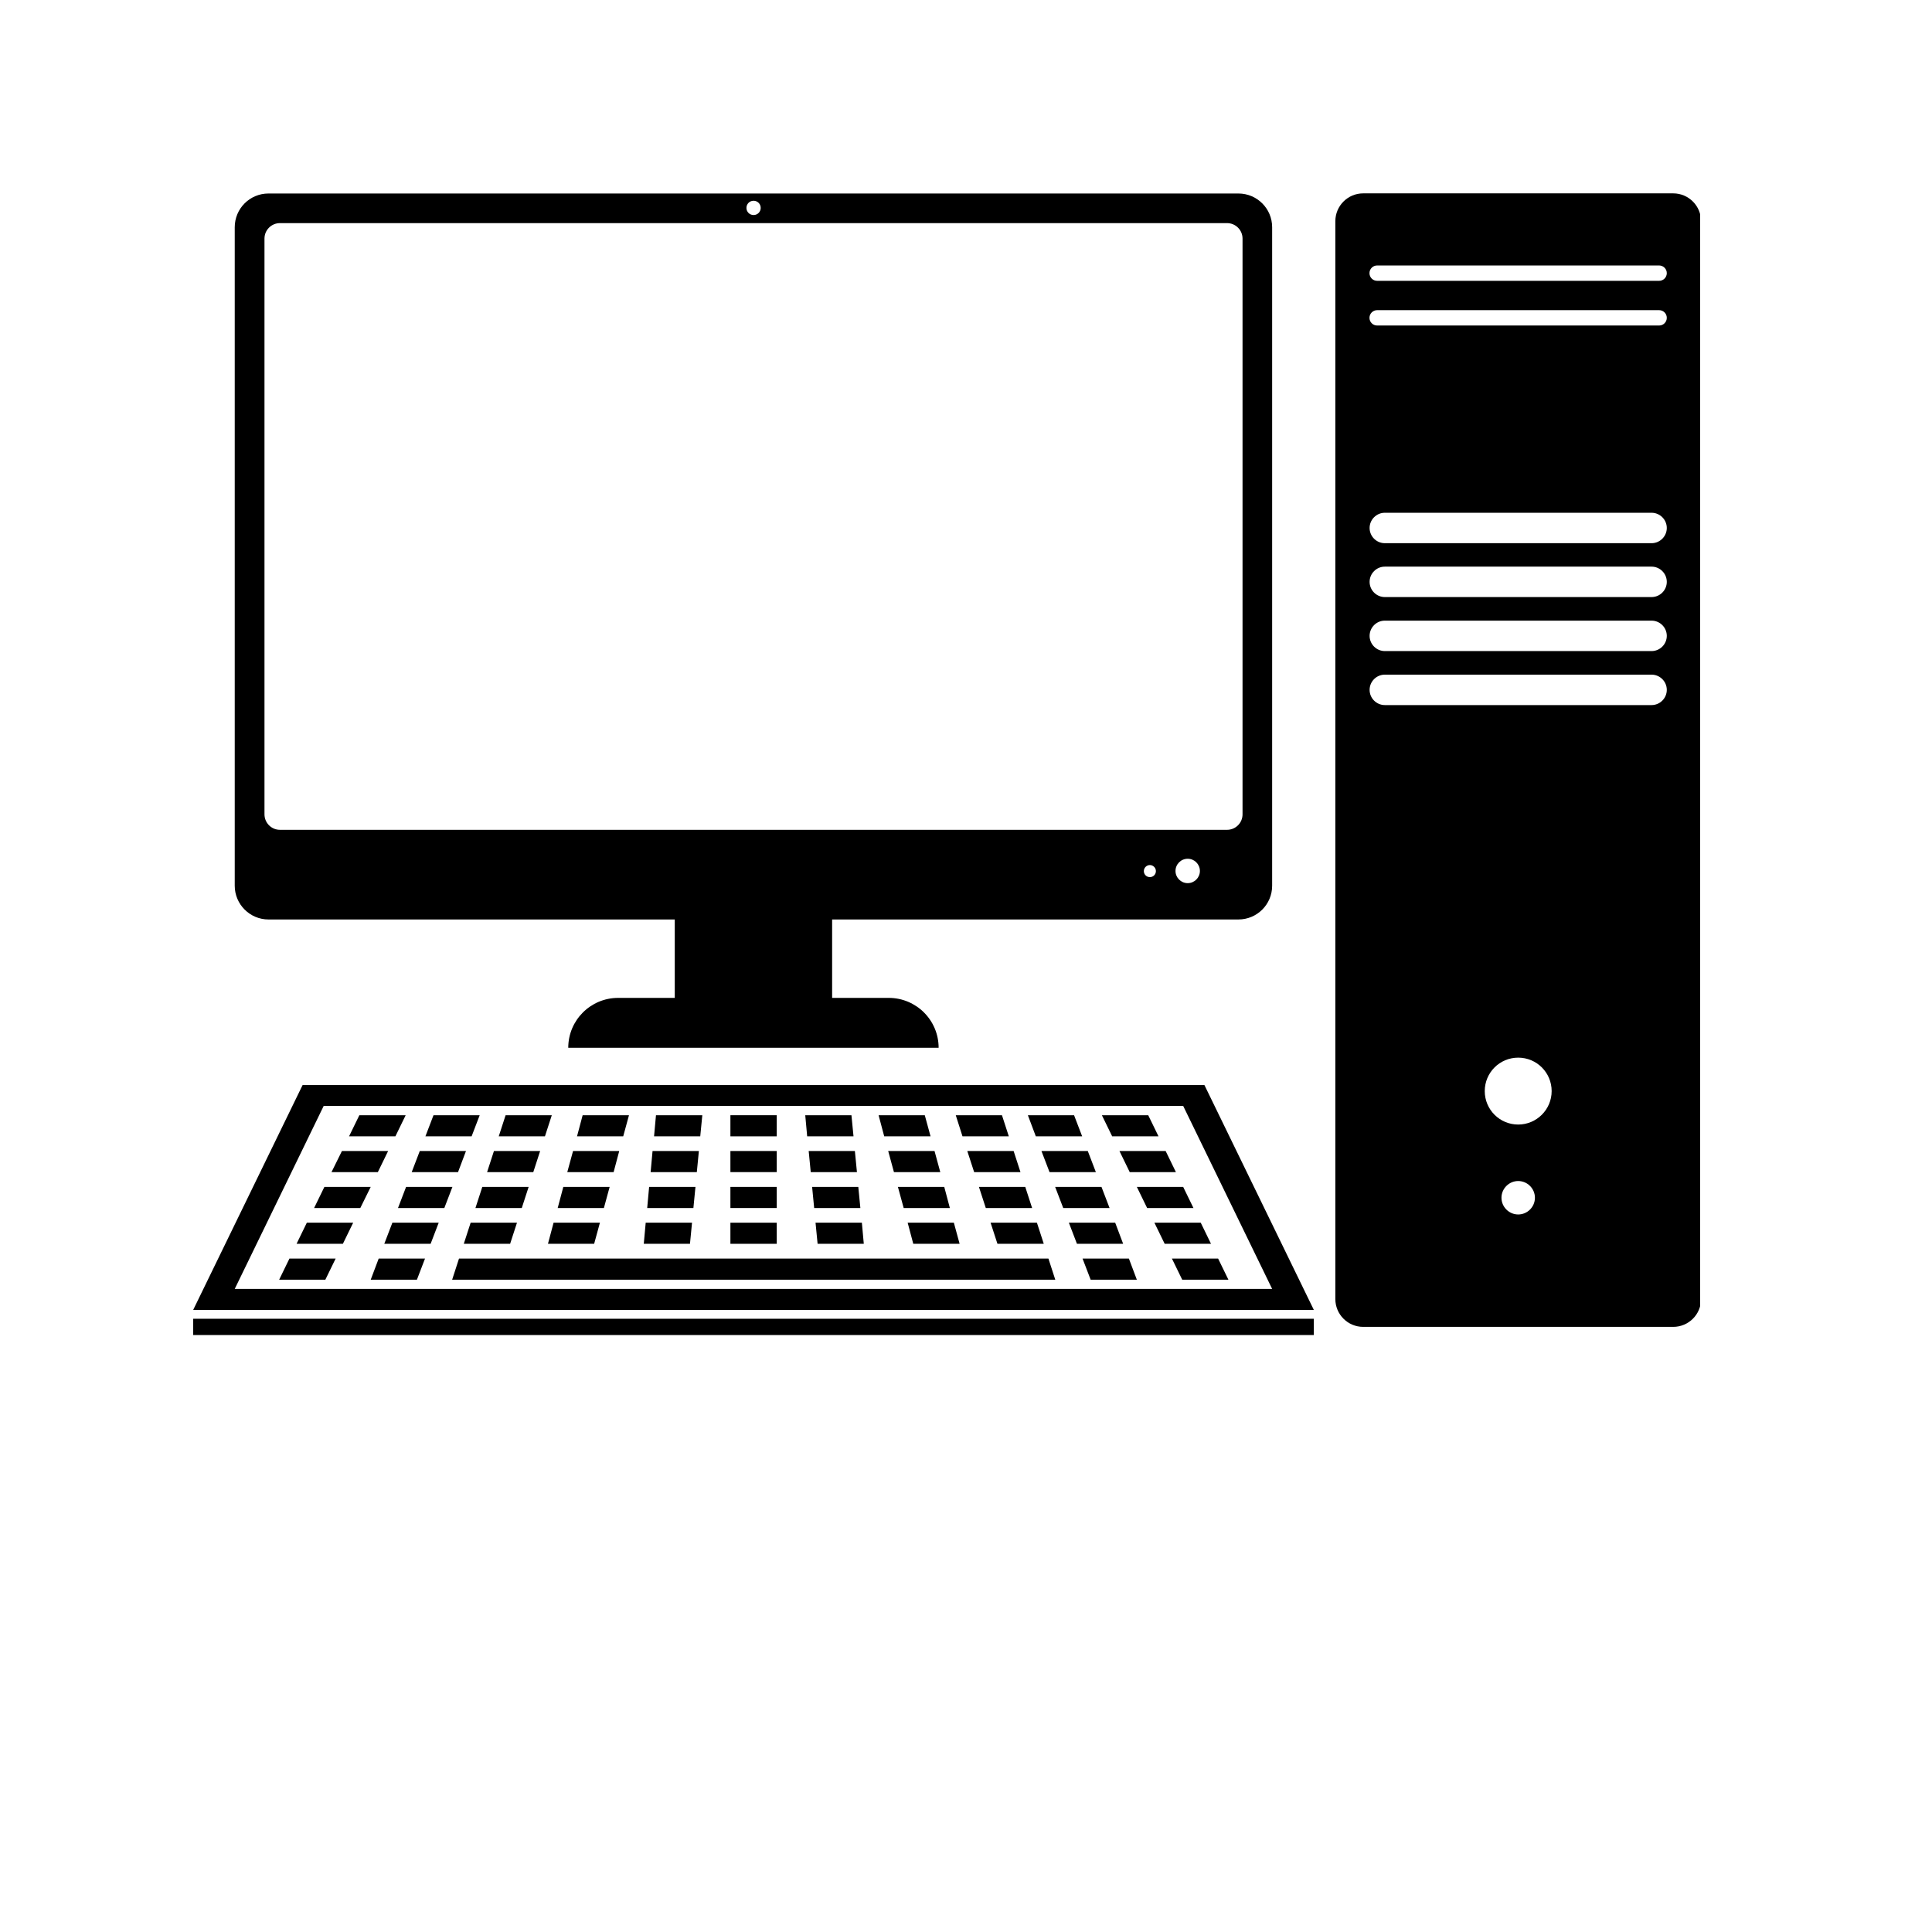 <svg xmlns="http://www.w3.org/2000/svg"
    xmlns:xlink="http://www.w3.org/1999/xlink" width="1000" zoomAndPan="magnify" viewBox="0 0 750 750" height="1000" preserveAspectRatio="xMidYMid meet" version="1.0">
    <defs>
        <g/>
        <clipPath id="429a012b09">
            <path d="M 75 511 L 511 511 L 511 518.25 L 75 518.25 Z M 75 511 " clip-rule="nonzero"/>
        </clipPath>
        <clipPath id="1be6a87b2a">
            <path d="M 518 75 L 660 75 L 660 516 L 518 516 Z M 518 75 " clip-rule="nonzero"/>
        </clipPath>
    </defs>
    <path fill="#000000" d="M 104.215 356.938 L 261.941 356.938 L 261.941 387.379 L 239.961 387.379 C 229.266 387.379 220.594 396.051 220.594 406.746 L 364.375 406.746 C 364.375 396.051 355.703 387.379 345.008 387.379 L 323.031 387.379 L 323.031 356.938 L 480.754 356.938 C 487.992 356.938 493.844 351.086 493.844 343.848 L 493.844 88.211 C 493.844 80.973 487.992 75.117 480.754 75.117 L 104.215 75.117 C 96.977 75.117 91.125 80.973 91.125 88.211 L 91.125 343.848 C 91.125 351.031 96.977 356.938 104.215 356.938 Z M 446.379 340.496 C 445.047 340.496 444.039 339.434 444.039 338.156 C 444.039 336.879 445.102 335.812 446.379 335.812 C 447.656 335.812 448.719 336.879 448.719 338.156 C 448.719 339.434 447.711 340.496 446.379 340.496 Z M 461.066 342.836 C 458.457 342.836 456.328 340.707 456.328 338.102 C 456.328 335.492 458.457 333.367 461.066 333.367 C 463.672 333.367 465.801 335.492 465.801 338.102 C 465.801 340.707 463.672 342.836 461.066 342.836 Z M 292.539 77.938 C 294.082 77.938 295.305 79.164 295.305 80.707 C 295.305 82.25 294.082 83.473 292.539 83.473 C 290.996 83.473 289.77 82.25 289.77 80.707 C 289.77 79.164 290.996 77.938 292.539 77.938 Z M 102.672 92.625 C 102.672 89.273 105.387 86.613 108.684 86.613 L 476.34 86.613 C 479.691 86.613 482.352 89.328 482.352 92.625 L 482.352 316.125 C 482.352 319.477 479.637 322.137 476.34 322.137 L 108.684 322.137 C 105.332 322.137 102.672 319.422 102.672 316.125 Z M 102.672 92.625 " fill-opacity="1" fill-rule="nonzero"/>
    <path fill="#000000" d="M 117.465 421.223 L 75 508.492 L 510.023 508.492 L 467.559 421.223 Z M 91.125 500.352 L 125.66 429.309 L 459.309 429.309 L 493.844 500.352 Z M 91.125 500.352 " fill-opacity="1" fill-rule="nonzero"/>
    <path fill="#000000" d="M 157.48 432.93 L 139.496 432.93 L 135.504 441.125 L 153.492 441.125 Z M 157.48 432.93 " fill-opacity="1" fill-rule="nonzero"/>
    <path fill="#000000" d="M 150.672 446.816 L 132.738 446.816 L 128.691 455.012 L 146.68 455.012 Z M 150.672 446.816 " fill-opacity="1" fill-rule="nonzero"/>
    <path fill="#000000" d="M 125.926 460.758 L 121.934 468.953 L 139.867 468.953 L 143.91 460.758 Z M 125.926 460.758 " fill-opacity="1" fill-rule="nonzero"/>
    <path fill="#000000" d="M 115.125 482.844 L 133.109 482.844 L 137.102 474.648 L 119.113 474.648 Z M 115.125 482.844 " fill-opacity="1" fill-rule="nonzero"/>
    <path fill="#000000" d="M 108.363 496.785 L 126.297 496.785 L 130.289 488.59 L 112.355 488.59 Z M 108.363 496.785 " fill-opacity="1" fill-rule="nonzero"/>
    <path fill="#000000" d="M 186.215 432.93 L 168.285 432.93 L 165.145 441.125 L 183.078 441.125 Z M 186.215 432.93 " fill-opacity="1" fill-rule="nonzero"/>
    <path fill="#000000" d="M 180.895 446.816 L 162.961 446.816 L 159.824 455.012 L 177.809 455.012 Z M 180.895 446.816 " fill-opacity="1" fill-rule="nonzero"/>
    <path fill="#000000" d="M 157.641 460.758 L 154.5 468.953 L 172.488 468.953 L 175.629 460.758 Z M 157.641 460.758 " fill-opacity="1" fill-rule="nonzero"/>
    <path fill="#000000" d="M 149.18 482.844 L 167.168 482.844 L 170.305 474.648 L 152.32 474.648 Z M 149.18 482.844 " fill-opacity="1" fill-rule="nonzero"/>
    <path fill="#000000" d="M 143.91 496.785 L 161.844 496.785 L 164.984 488.59 L 147 488.59 Z M 143.91 496.785 " fill-opacity="1" fill-rule="nonzero"/>
    <path fill="#000000" d="M 214.207 432.93 L 196.273 432.93 L 193.613 441.125 L 211.547 441.125 Z M 214.207 432.93 " fill-opacity="1" fill-rule="nonzero"/>
    <path fill="#000000" d="M 209.684 446.816 L 191.75 446.816 L 189.09 455.012 L 207.023 455.012 Z M 209.684 446.816 " fill-opacity="1" fill-rule="nonzero"/>
    <path fill="#000000" d="M 202.555 468.953 L 205.215 460.758 L 187.227 460.758 L 184.566 468.953 Z M 202.555 468.953 " fill-opacity="1" fill-rule="nonzero"/>
    <path fill="#000000" d="M 180.043 482.844 L 198.031 482.844 L 200.691 474.648 L 182.703 474.648 Z M 180.043 482.844 " fill-opacity="1" fill-rule="nonzero"/>
    <path fill="#000000" d="M 244.168 432.93 L 226.18 432.93 L 224 441.125 L 241.93 441.125 Z M 244.168 432.93 " fill-opacity="1" fill-rule="nonzero"/>
    <path fill="#000000" d="M 240.387 446.816 L 222.457 446.816 L 220.219 455.012 L 238.207 455.012 Z M 240.387 446.816 " fill-opacity="1" fill-rule="nonzero"/>
    <path fill="#000000" d="M 236.664 460.758 L 218.676 460.758 L 216.496 468.953 L 234.43 468.953 Z M 236.664 460.758 " fill-opacity="1" fill-rule="nonzero"/>
    <path fill="#000000" d="M 230.648 482.844 L 232.887 474.648 L 214.898 474.648 L 212.719 482.844 Z M 230.648 482.844 " fill-opacity="1" fill-rule="nonzero"/>
    <path fill="#000000" d="M 272.637 432.93 L 254.648 432.93 L 253.906 441.125 L 271.836 441.125 Z M 272.637 432.93 " fill-opacity="1" fill-rule="nonzero"/>
    <path fill="#000000" d="M 271.305 446.816 L 253.32 446.816 L 252.574 455.012 L 270.508 455.012 Z M 271.305 446.816 " fill-opacity="1" fill-rule="nonzero"/>
    <path fill="#000000" d="M 269.977 460.758 L 251.988 460.758 L 251.242 468.953 L 269.176 468.953 Z M 269.977 460.758 " fill-opacity="1" fill-rule="nonzero"/>
    <path fill="#000000" d="M 268.645 474.648 L 250.66 474.648 L 249.914 482.844 L 267.848 482.844 Z M 268.645 474.648 " fill-opacity="1" fill-rule="nonzero"/>
    <path fill="#000000" d="M 283.543 432.93 L 301.531 432.93 L 301.531 441.125 L 283.543 441.125 Z M 283.543 432.93 " fill-opacity="1" fill-rule="nonzero"/>
    <path fill="#000000" d="M 283.543 446.816 L 301.531 446.816 L 301.531 455.012 L 283.543 455.012 Z M 283.543 446.816 " fill-opacity="1" fill-rule="nonzero"/>
    <path fill="#000000" d="M 283.543 460.758 L 301.531 460.758 L 301.531 468.953 L 283.543 468.953 Z M 283.543 460.758 " fill-opacity="1" fill-rule="nonzero"/>
    <path fill="#000000" d="M 283.543 474.648 L 301.531 474.648 L 301.531 482.844 L 283.543 482.844 Z M 283.543 474.648 " fill-opacity="1" fill-rule="nonzero"/>
    <path fill="#000000" d="M 449.73 441.125 L 445.742 432.93 L 427.754 432.93 L 431.746 441.125 Z M 449.73 441.125 " fill-opacity="1" fill-rule="nonzero"/>
    <path fill="#000000" d="M 438.555 455.012 L 456.488 455.012 L 452.5 446.816 L 434.566 446.816 Z M 438.555 455.012 " fill-opacity="1" fill-rule="nonzero"/>
    <path fill="#000000" d="M 441.324 460.758 L 445.316 468.953 L 463.301 468.953 L 459.309 460.758 Z M 441.324 460.758 " fill-opacity="1" fill-rule="nonzero"/>
    <path fill="#000000" d="M 452.125 482.844 L 470.113 482.844 L 466.121 474.648 L 448.137 474.648 Z M 452.125 482.844 " fill-opacity="1" fill-rule="nonzero"/>
    <path fill="#000000" d="M 458.938 496.785 L 476.871 496.785 L 472.879 488.59 L 454.945 488.59 Z M 458.938 496.785 " fill-opacity="1" fill-rule="nonzero"/>
    <path fill="#000000" d="M 420.09 441.125 L 416.953 432.93 L 399.02 432.93 L 402.105 441.125 Z M 420.09 441.125 " fill-opacity="1" fill-rule="nonzero"/>
    <path fill="#000000" d="M 407.426 455.012 L 425.414 455.012 L 422.273 446.816 L 404.285 446.816 Z M 407.426 455.012 " fill-opacity="1" fill-rule="nonzero"/>
    <path fill="#000000" d="M 427.594 460.758 L 409.609 460.758 L 412.746 468.953 L 430.734 468.953 Z M 427.594 460.758 " fill-opacity="1" fill-rule="nonzero"/>
    <path fill="#000000" d="M 432.914 474.648 L 414.93 474.648 L 418.07 482.844 L 436.004 482.844 Z M 432.914 474.648 " fill-opacity="1" fill-rule="nonzero"/>
    <path fill="#000000" d="M 420.25 488.59 L 423.391 496.785 L 441.324 496.785 L 438.238 488.59 Z M 420.25 488.59 " fill-opacity="1" fill-rule="nonzero"/>
    <path fill="#000000" d="M 391.621 441.125 L 388.961 432.93 L 371.027 432.93 L 373.637 441.125 Z M 391.621 441.125 " fill-opacity="1" fill-rule="nonzero"/>
    <path fill="#000000" d="M 378.16 455.012 L 396.145 455.012 L 393.484 446.816 L 375.5 446.816 Z M 378.16 455.012 " fill-opacity="1" fill-rule="nonzero"/>
    <path fill="#000000" d="M 382.684 468.953 L 400.668 468.953 L 398.008 460.758 L 380.02 460.758 Z M 382.684 468.953 " fill-opacity="1" fill-rule="nonzero"/>
    <path fill="#000000" d="M 384.543 474.648 L 387.207 482.844 L 405.191 482.844 L 402.531 474.648 Z M 384.543 474.648 " fill-opacity="1" fill-rule="nonzero"/>
    <path fill="#000000" d="M 406.523 488.59 L 178.18 488.59 L 175.52 496.785 L 409.66 496.785 L 407 488.59 Z M 406.523 488.59 " fill-opacity="1" fill-rule="nonzero"/>
    <path fill="#000000" d="M 361.238 441.125 L 359 432.93 L 341.07 432.93 L 343.25 441.125 Z M 361.238 441.125 " fill-opacity="1" fill-rule="nonzero"/>
    <path fill="#000000" d="M 347.027 455.012 L 365.016 455.012 L 362.781 446.816 L 344.793 446.816 Z M 347.027 455.012 " fill-opacity="1" fill-rule="nonzero"/>
    <path fill="#000000" d="M 350.809 468.953 L 368.738 468.953 L 366.559 460.758 L 348.57 460.758 Z M 350.809 468.953 " fill-opacity="1" fill-rule="nonzero"/>
    <path fill="#000000" d="M 354.531 482.844 L 372.52 482.844 L 370.285 474.648 L 352.352 474.648 Z M 354.531 482.844 " fill-opacity="1" fill-rule="nonzero"/>
    <path fill="#000000" d="M 331.332 441.125 L 330.531 432.93 L 312.598 432.93 L 313.344 441.125 Z M 331.332 441.125 " fill-opacity="1" fill-rule="nonzero"/>
    <path fill="#000000" d="M 314.727 455.012 L 332.66 455.012 L 331.863 446.816 L 313.93 446.816 Z M 314.727 455.012 " fill-opacity="1" fill-rule="nonzero"/>
    <path fill="#000000" d="M 316.059 468.953 L 333.992 468.953 L 333.191 460.758 L 315.262 460.758 Z M 316.059 468.953 " fill-opacity="1" fill-rule="nonzero"/>
    <path fill="#000000" d="M 317.391 482.844 L 335.32 482.844 L 334.578 474.648 L 316.59 474.648 Z M 317.391 482.844 " fill-opacity="1" fill-rule="nonzero"/>
    <g clip-path="url(#429a012b09)">
        <path fill="#000000" d="M 75 511.949 L 510.023 511.949 L 510.023 518.336 L 75 518.336 Z M 75 511.949 " fill-opacity="1" fill-rule="nonzero"/>
    </g>
    <g clip-path="url(#1be6a87b2a)">
        <path fill="#000000" d="M 649.551 75.066 L 529.18 75.066 C 523.219 75.066 518.379 79.91 518.379 85.867 L 518.379 504.289 C 518.379 510.25 523.219 515.09 529.18 515.09 L 649.551 515.09 C 655.508 515.09 660.352 510.25 660.352 504.289 L 660.352 85.922 C 660.352 79.91 655.508 75.066 649.551 75.066 Z M 589.363 471.457 C 585.801 471.457 582.871 468.527 582.871 464.965 C 582.871 461.398 585.801 458.473 589.363 458.473 C 592.93 458.473 595.855 461.398 595.855 464.965 C 595.855 468.527 592.93 471.457 589.363 471.457 Z M 589.363 436.547 C 582.18 436.547 576.379 430.746 576.379 423.562 C 576.379 416.379 582.18 410.578 589.363 410.578 C 596.547 410.578 602.348 416.379 602.348 423.562 C 602.348 430.746 596.496 436.547 589.363 436.547 Z M 641.141 273.711 L 537.586 273.711 C 534.34 273.711 531.68 271.051 531.68 267.805 C 531.68 264.559 534.34 261.898 537.586 261.898 L 641.141 261.898 C 644.387 261.898 647.047 264.559 647.047 267.805 C 647.047 271.051 644.387 273.711 641.141 273.711 Z M 641.141 252.746 L 537.586 252.746 C 534.34 252.746 531.68 250.086 531.68 246.84 C 531.68 243.594 534.34 240.934 537.586 240.934 L 641.141 240.934 C 644.387 240.934 647.047 243.594 647.047 246.84 C 647.047 250.086 644.387 252.746 641.141 252.746 Z M 641.141 231.781 L 537.586 231.781 C 534.34 231.781 531.68 229.121 531.68 225.875 C 531.68 222.629 534.34 219.969 537.586 219.969 L 641.141 219.969 C 644.387 219.969 647.047 222.629 647.047 225.875 C 647.047 229.121 644.387 231.781 641.141 231.781 Z M 641.141 210.867 L 537.586 210.867 C 534.34 210.867 531.68 208.207 531.68 204.961 C 531.68 201.715 534.34 199.055 537.586 199.055 L 641.141 199.055 C 644.387 199.055 647.047 201.715 647.047 204.961 C 647.047 208.207 644.387 210.867 641.141 210.867 Z M 644.066 126.363 L 534.605 126.363 C 532.957 126.363 531.629 125.035 531.629 123.383 C 531.629 121.734 532.957 120.402 534.605 120.402 L 644.066 120.402 C 645.719 120.402 647.047 121.734 647.047 123.383 C 647.047 125.035 645.719 126.363 644.066 126.363 Z M 644.066 109.016 L 534.605 109.016 C 532.957 109.016 531.629 107.688 531.629 106.035 C 531.629 104.387 532.957 103.055 534.605 103.055 L 644.066 103.055 C 645.719 103.055 647.047 104.387 647.047 106.035 C 647.047 107.688 645.719 109.016 644.066 109.016 Z M 644.066 109.016 " fill-opacity="1" fill-rule="nonzero"/>
    </g>
</svg>